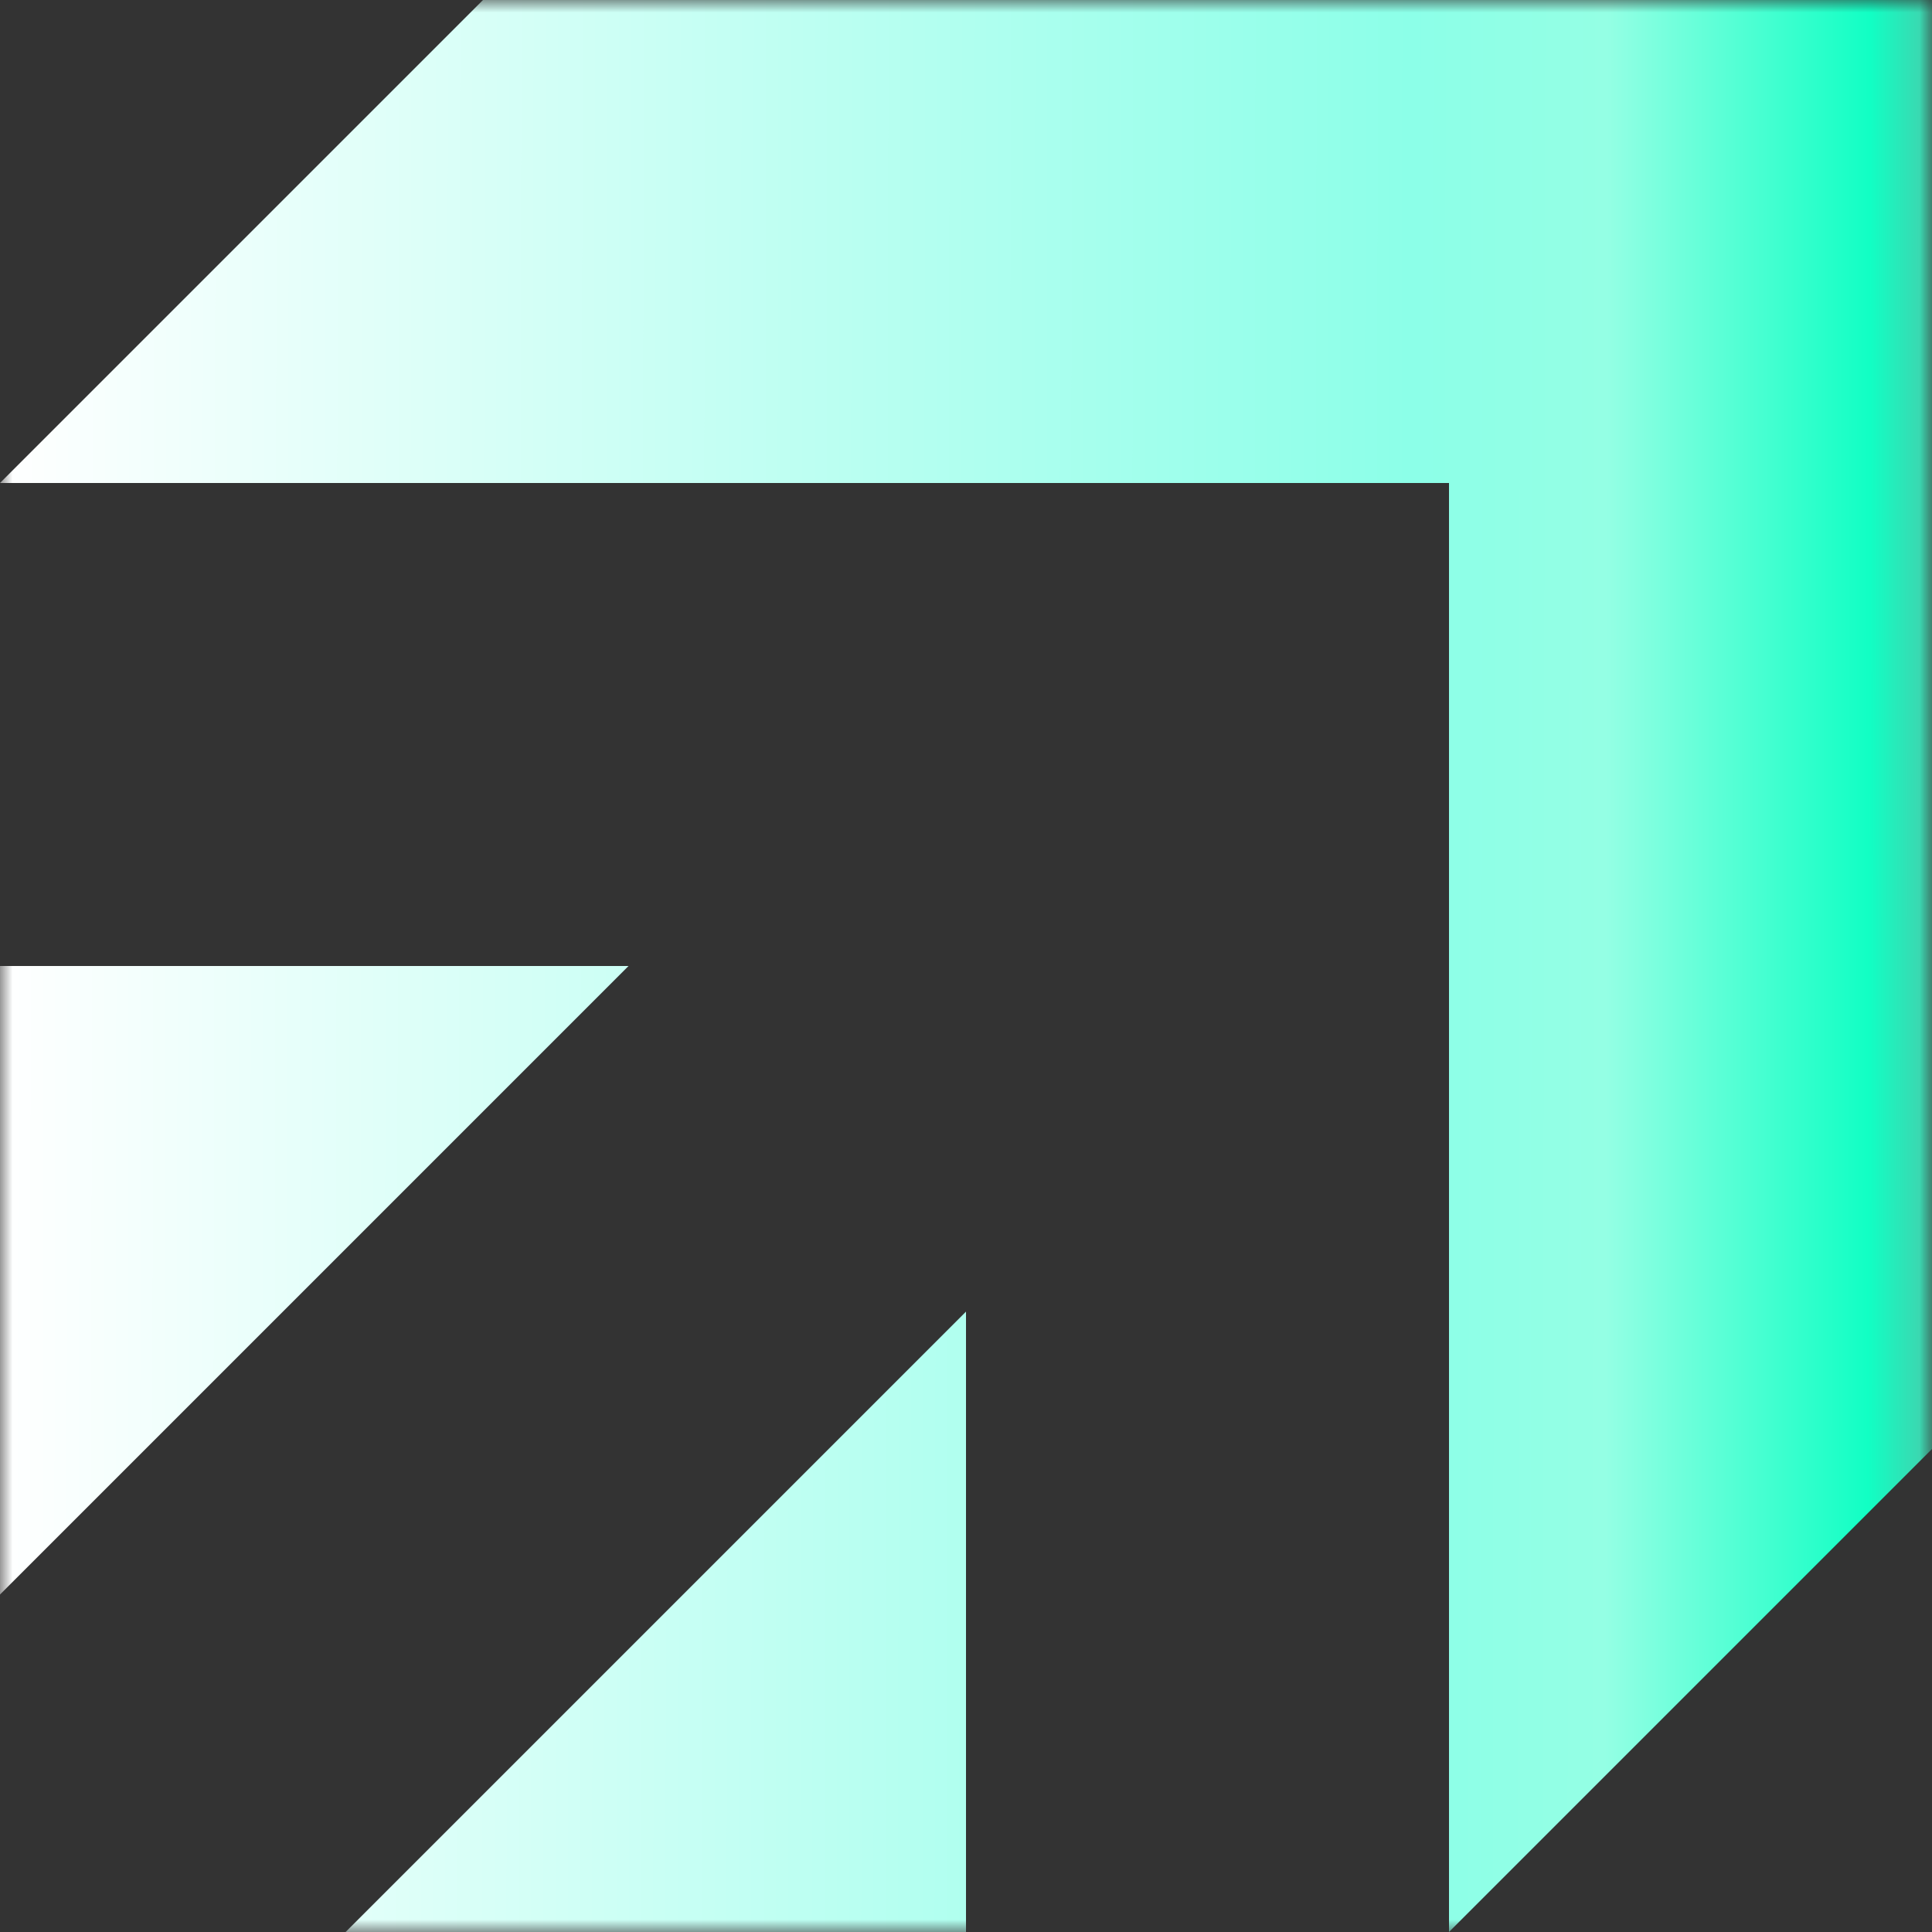 <svg width="78" height="78" viewBox="0 0 78 78" fill="none" xmlns="http://www.w3.org/2000/svg">
<rect x="0" y="0" width="78" height="78" fill="#333333" stroke="none"/>
<g clip-path="url(#clip0_65_276)">
<mask id="mask0_65_276" style="mask-type:luminance" maskUnits="userSpaceOnUse" x="0" y="0" width="78" height="78">
<path d="M78 0H0V78H78V0Z" fill="white"/>
</mask>
<g mask="url(#mask0_65_276)">
<path fill-rule="evenodd" clip-rule="evenodd" d="M19.5 0H78V19.5V58.5L58.5 78V19.5H0L19.5 0ZM0 64.376V39H25.376L0 64.376ZM39 78H13.953L39 52.953V78Z" fill="url(#paint0_linear_65_276)"/>
</g>
</g>
<defs>
<linearGradient id="paint0_linear_65_276" x1="1.4747e-09" y1="39" x2="78.033" y2="39.113" gradientUnits="userSpaceOnUse">
<stop stop-color="white"/>
<stop offset="0.728" stop-color="#8CFFE8"/>
<stop offset="0.831" stop-color="#94FFE4"/>
<stop offset="0.967" stop-color="#11FFC4"/>
<stop offset="1" stop-color="#45CEAC"/>
</linearGradient>
<clipPath id="clip0_65_276">
<rect width="78" height="78" fill="white"/>
</clipPath>
</defs>
</svg>
